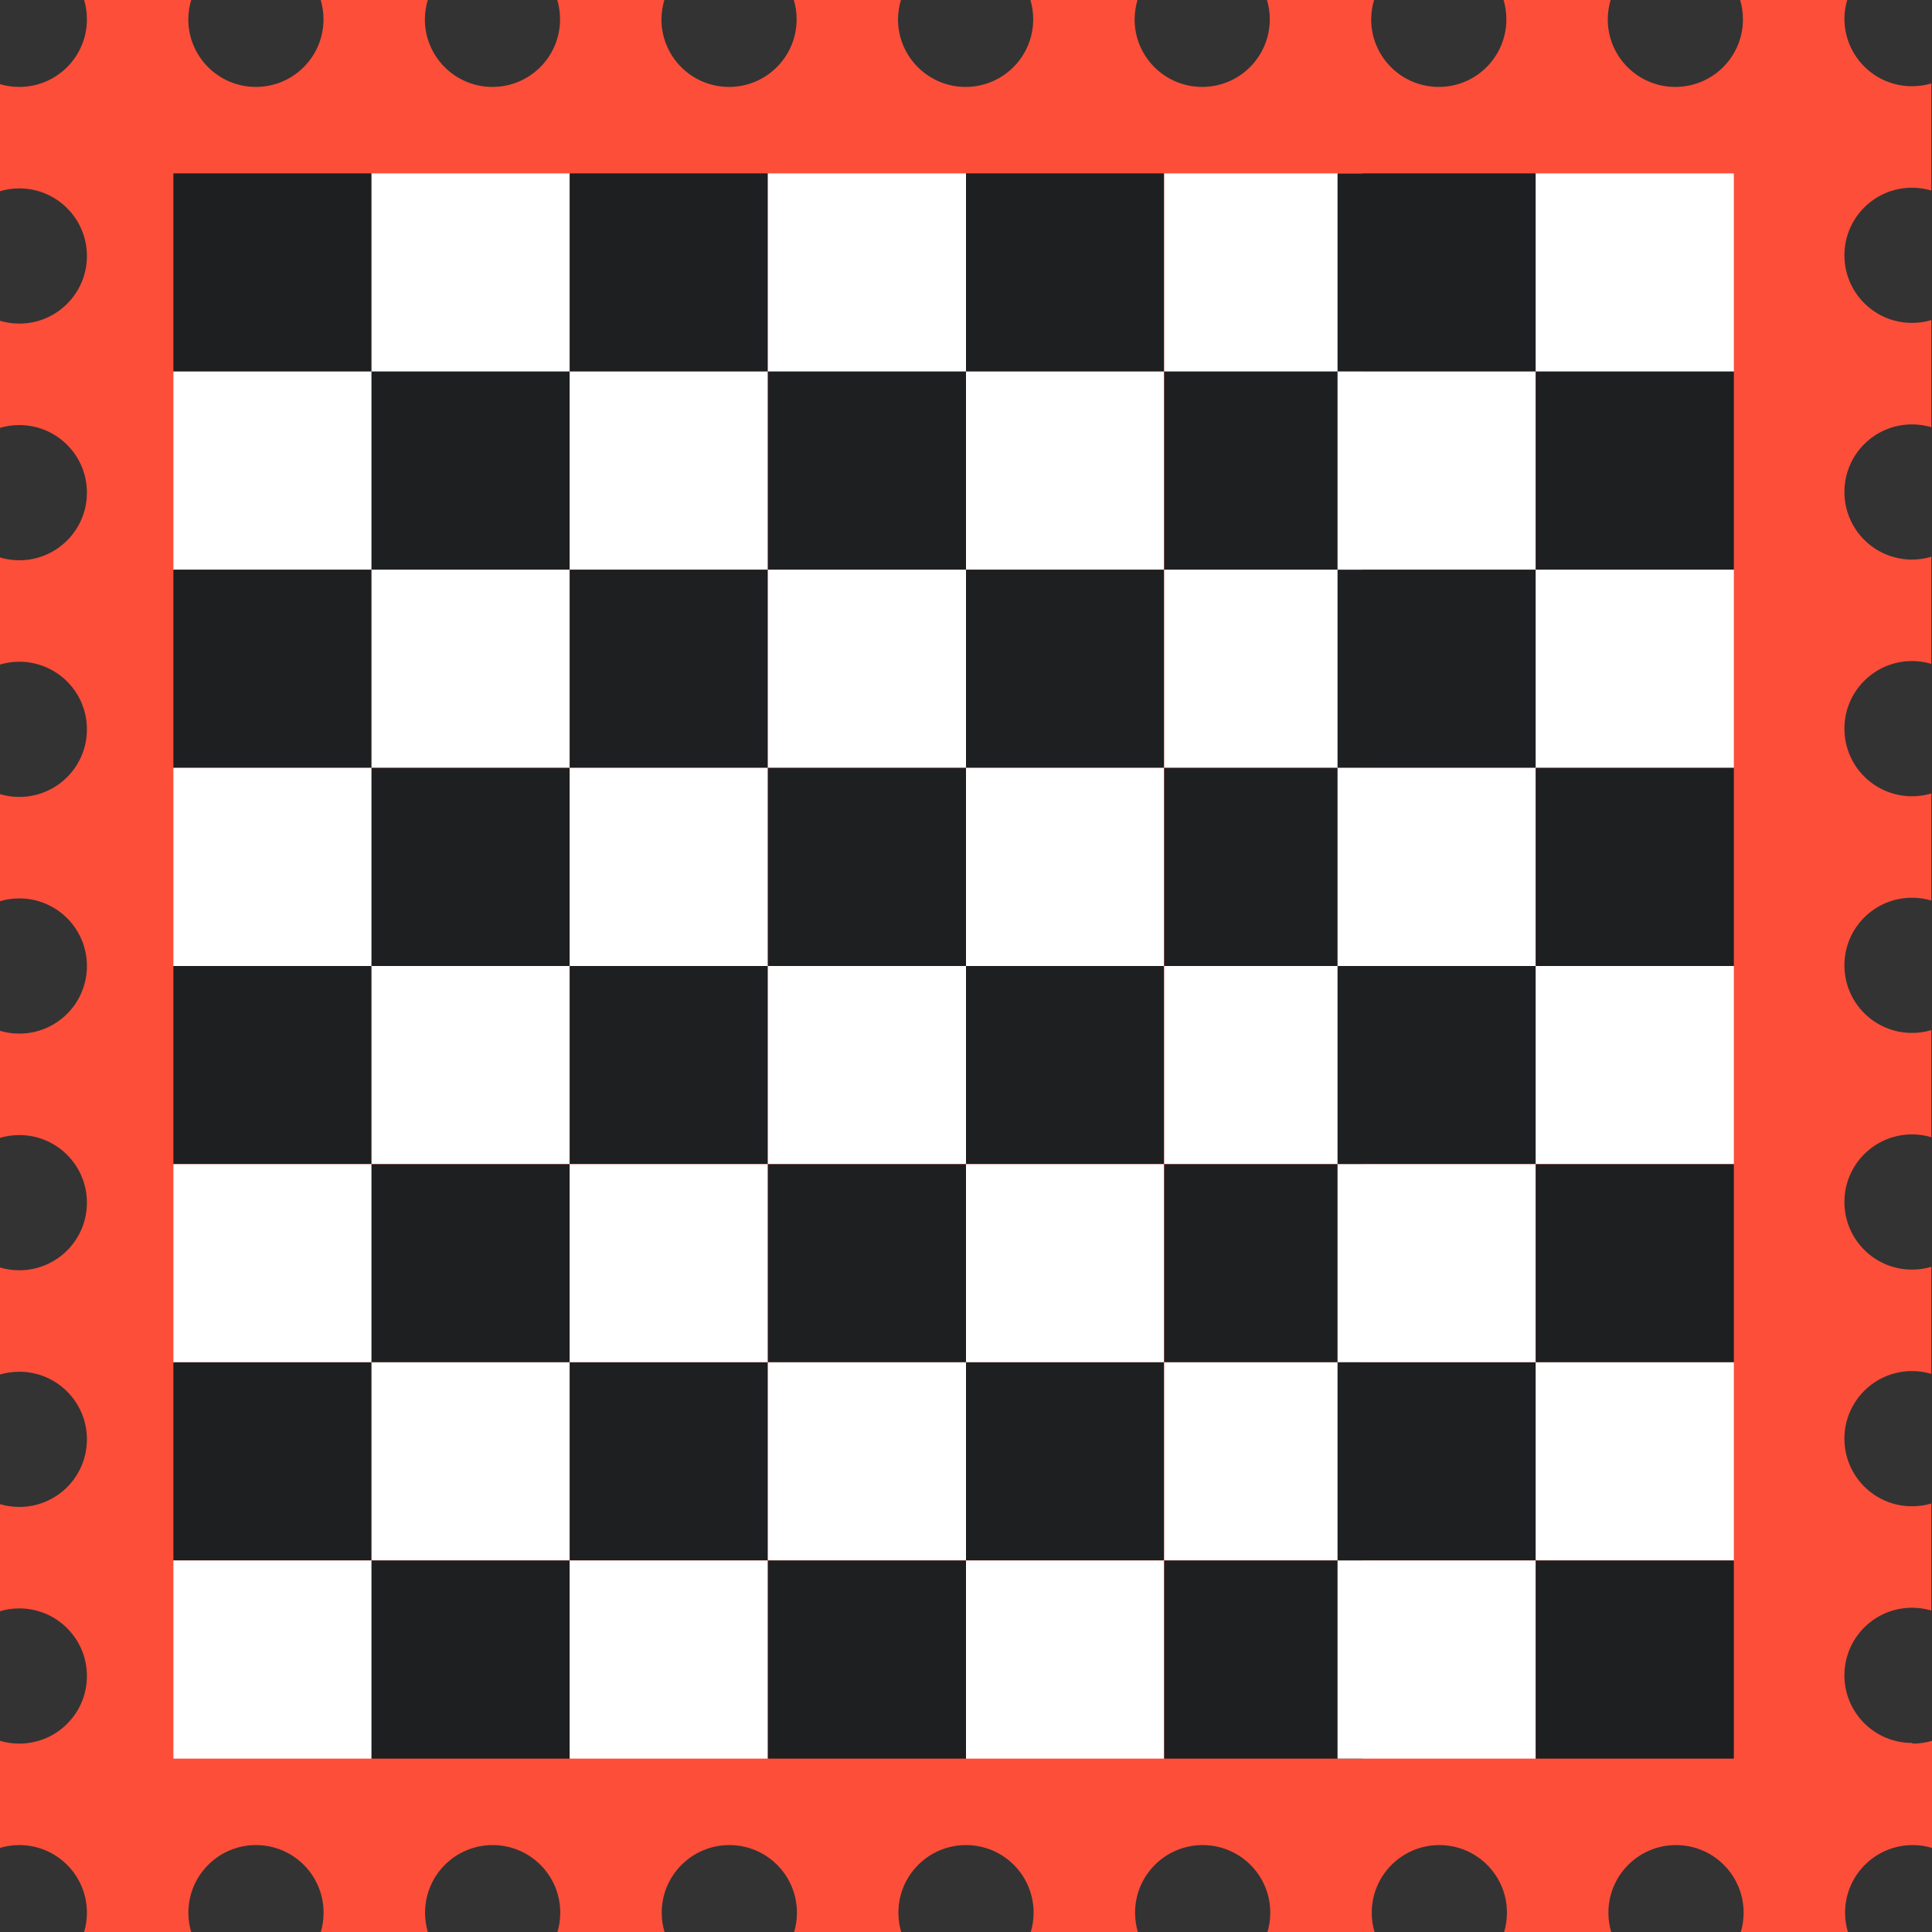 <svg width="78" height="78" viewBox="0 0 78 78" fill="none" xmlns="http://www.w3.org/2000/svg">
<rect x="0" y="0" width="78" height="78" fill="#333333" stroke="none"/>
<path d="M77.193 70.367C75.684 70.367 74.464 69.147 74.464 67.638C74.464 66.129 75.684 64.909 77.193 64.909C77.466 64.909 77.727 64.948 77.973 65.022V60.699C77.727 60.773 77.466 60.812 77.193 60.812C75.684 60.812 74.464 59.592 74.464 58.083C74.464 56.574 75.684 55.354 77.193 55.354C77.466 55.354 77.727 55.393 77.973 55.467V51.144C77.727 51.218 77.466 51.257 77.193 51.257C75.684 51.257 74.464 50.036 74.464 48.528C74.464 47.019 75.684 45.799 77.193 45.799C77.466 45.799 77.727 45.838 77.973 45.912V41.589C77.727 41.663 77.466 41.702 77.193 41.702C75.684 41.702 74.464 40.481 74.464 38.973C74.464 37.464 75.684 36.244 77.193 36.244C77.466 36.244 77.727 36.283 77.973 36.357V32.033C77.727 32.108 77.466 32.147 77.193 32.147C75.684 32.147 74.464 30.926 74.464 29.418C74.464 27.909 75.684 26.689 77.193 26.689C77.466 26.689 77.727 26.728 77.973 26.802V22.478C77.727 22.552 77.466 22.591 77.193 22.591C75.684 22.591 74.464 21.371 74.464 19.863C74.464 18.354 75.684 17.134 77.193 17.134C77.466 17.134 77.727 17.173 77.973 17.247V12.923C77.727 12.997 77.466 13.036 77.193 13.036C75.684 13.036 74.464 11.816 74.464 10.307C74.464 8.799 75.684 7.579 77.193 7.579C77.466 7.579 77.727 7.618 77.973 7.692V3.368C77.727 3.442 77.466 3.481 77.193 3.481C75.684 3.481 74.464 2.261 74.464 0.752C74.464 0.507 74.503 0.246 74.577 0H70.254C70.328 0.246 70.367 0.507 70.367 0.78C70.367 2.288 69.147 3.509 67.638 3.509C66.129 3.509 64.909 2.288 64.909 0.78C64.913 0.507 64.952 0.246 65.026 0H60.703C60.777 0.246 60.816 0.507 60.816 0.78C60.816 2.288 59.596 3.509 58.087 3.509C56.578 3.509 55.358 2.288 55.358 0.78C55.362 0.507 55.401 0.246 55.475 0H51.151C51.225 0.246 51.264 0.507 51.264 0.78C51.264 2.288 50.044 3.509 48.536 3.509C47.027 3.509 45.807 2.288 45.807 0.78C45.811 0.507 45.85 0.246 45.924 0H41.6C41.674 0.246 41.713 0.507 41.713 0.78C41.713 2.288 40.493 3.509 38.984 3.509C37.476 3.509 36.255 2.288 36.255 0.78C36.259 0.507 36.298 0.246 36.373 0H32.049C32.123 0.246 32.162 0.507 32.162 0.78C32.162 2.288 30.942 3.509 29.433 3.509C27.924 3.509 26.704 2.288 26.704 0.78C26.708 0.507 26.747 0.246 26.821 0H22.498C22.572 0.246 22.611 0.507 22.611 0.78C22.611 2.288 21.391 3.509 19.882 3.509C18.373 3.509 17.153 2.288 17.153 0.78C17.157 0.507 17.196 0.246 17.27 0H12.947C13.021 0.246 13.06 0.507 13.06 0.78C13.06 2.288 11.84 3.509 10.331 3.509C8.822 3.509 7.602 2.288 7.602 0.78C7.606 0.507 7.645 0.246 7.719 0H3.396C3.47 0.246 3.509 0.507 3.509 0.78C3.509 2.288 2.288 3.509 0.78 3.509C0.507 3.509 0.246 3.47 0 3.396V7.719C0.246 7.645 0.507 7.606 0.78 7.606C2.288 7.606 3.509 8.826 3.509 10.335C3.509 11.844 2.288 13.064 0.78 13.064C0.507 13.064 0.246 13.025 0 12.951V17.274C0.246 17.2 0.507 17.161 0.78 17.161C2.288 17.161 3.509 18.381 3.509 19.89C3.509 21.398 2.288 22.619 0.78 22.619C0.507 22.619 0.246 22.58 0 22.506V26.829C0.246 26.755 0.507 26.716 0.78 26.716C2.288 26.716 3.509 27.936 3.509 29.445C3.509 30.954 2.288 32.174 0.78 32.174C0.507 32.174 0.246 32.135 0 32.061V36.384C0.246 36.31 0.507 36.271 0.78 36.271C2.288 36.271 3.509 37.491 3.509 39C3.509 40.509 2.288 41.729 0.78 41.729C0.507 41.729 0.246 41.69 0 41.616V45.939C0.246 45.865 0.507 45.826 0.78 45.826C2.288 45.826 3.509 47.046 3.509 48.555C3.509 50.064 2.288 51.284 0.78 51.284C0.507 51.284 0.246 51.245 0 51.171V55.494C0.246 55.42 0.507 55.381 0.78 55.381C2.288 55.381 3.509 56.602 3.509 58.11C3.509 59.619 2.288 60.839 0.78 60.839C0.507 60.839 0.246 60.8 0 60.726V65.049C0.246 64.975 0.507 64.936 0.78 64.936C2.288 64.936 3.509 66.156 3.509 67.665C3.509 69.174 2.288 70.394 0.78 70.394C0.507 70.394 0.246 70.355 0 70.281V74.605C0.246 74.53 0.507 74.491 0.78 74.491C2.288 74.491 3.509 75.712 3.509 77.22C3.509 77.493 3.47 77.754 3.396 78H7.719C7.645 77.754 7.606 77.493 7.606 77.22C7.606 75.712 8.826 74.491 10.335 74.491C11.844 74.491 13.064 75.712 13.064 77.22C13.064 77.493 13.025 77.754 12.951 78H17.274C17.2 77.754 17.161 77.493 17.161 77.22C17.161 75.712 18.381 74.491 19.89 74.491C21.398 74.491 22.619 75.712 22.619 77.22C22.619 77.493 22.58 77.754 22.506 78H26.829C26.755 77.754 26.716 77.493 26.716 77.22C26.716 75.712 27.936 74.491 29.445 74.491C30.954 74.491 32.174 75.712 32.174 77.22C32.174 77.493 32.135 77.754 32.061 78H36.384C36.31 77.754 36.271 77.493 36.271 77.22C36.271 75.712 37.491 74.491 39 74.491C40.509 74.491 41.729 75.712 41.729 77.22C41.729 77.493 41.69 77.754 41.616 78H45.939C45.865 77.754 45.826 77.493 45.826 77.22C45.826 75.712 47.046 74.491 48.555 74.491C50.064 74.491 51.284 75.712 51.284 77.22C51.284 77.493 51.245 77.754 51.171 78H55.494C55.42 77.754 55.381 77.493 55.381 77.22C55.381 75.712 56.602 74.491 58.11 74.491C59.619 74.491 60.839 75.712 60.839 77.22C60.839 77.493 60.8 77.754 60.726 78H65.049C64.975 77.754 64.936 77.493 64.936 77.22C64.936 75.712 66.156 74.491 67.665 74.491C69.174 74.491 70.394 75.712 70.394 77.22C70.394 77.493 70.355 77.754 70.281 78H74.605C74.53 77.754 74.491 77.493 74.491 77.22C74.491 75.712 75.712 74.491 77.22 74.491C77.493 74.491 77.754 74.53 78 74.605V70.281C77.754 70.355 77.493 70.394 77.22 70.394L77.193 70.367Z" fill="#FC4E39"/>
<rect width="8" height="8" transform="translate(7 7)" fill="#1E1F21"/>
<rect width="8" height="8" transform="translate(15 7)" fill="white"/>
<rect width="8" height="8" transform="translate(7 15)" fill="white"/>
<rect width="8" height="8" transform="translate(15 15)" fill="#1E1F21"/>
<rect width="8" height="8" transform="translate(23 7)" fill="#1E1F21"/>
<rect width="8" height="8" transform="translate(31 7)" fill="white"/>
<rect width="8" height="8" transform="translate(23 15)" fill="white"/>
<rect width="8" height="8" transform="translate(31 15)" fill="#1E1F21"/>
<rect width="8" height="8" transform="translate(39 7)" fill="#1E1F21"/>
<rect width="8" height="8" transform="translate(47 7)" fill="white"/>
<rect width="8" height="8" transform="translate(39 15)" fill="white"/>
<rect width="8" height="8" transform="translate(47 15)" fill="#1E1F21"/>
<rect width="8" height="8" transform="translate(54 7)" fill="#1E1F21"/>
<rect width="8" height="8" transform="translate(62 7)" fill="white"/>
<rect width="8" height="8" transform="translate(54 15)" fill="white"/>
<rect width="8" height="8" transform="translate(62 15)" fill="#1E1F21"/>
<rect width="8" height="8" transform="translate(7 23)" fill="#1E1F21"/>
<rect width="8" height="8" transform="translate(15 23)" fill="white"/>
<rect width="8" height="8" transform="translate(7 31)" fill="white"/>
<rect width="8" height="8" transform="translate(15 31)" fill="#1E1F21"/>
<rect width="8" height="8" transform="translate(23 23)" fill="#1E1F21"/>
<rect width="8" height="8" transform="translate(31 23)" fill="white"/>
<rect width="8" height="8" transform="translate(23 31)" fill="white"/>
<rect width="8" height="8" transform="translate(31 31)" fill="#1E1F21"/>
<rect width="8" height="8" transform="translate(39 23)" fill="#1E1F21"/>
<rect width="8" height="8" transform="translate(47 23)" fill="white"/>
<rect width="8" height="8" transform="translate(39 31)" fill="white"/>
<rect width="8" height="8" transform="translate(47 31)" fill="#1E1F21"/>
<rect width="8" height="8" transform="translate(54 23)" fill="#1E1F21"/>
<rect width="8" height="8" transform="translate(62 23)" fill="white"/>
<rect width="8" height="8" transform="translate(54 31)" fill="white"/>
<rect width="8" height="8" transform="translate(62 31)" fill="#1E1F21"/>
<rect width="8" height="8" transform="translate(7 39)" fill="#1E1F21"/>
<rect width="8" height="8" transform="translate(15 39)" fill="white"/>
<rect width="8" height="8" transform="translate(7 47)" fill="white"/>
<rect width="8" height="8" transform="translate(15 47)" fill="#1E1F21"/>
<rect width="8" height="8" transform="translate(23 39)" fill="#1E1F21"/>
<rect width="8" height="8" transform="translate(31 39)" fill="white"/>
<rect width="8" height="8" transform="translate(23 47)" fill="white"/>
<rect width="8" height="8" transform="translate(31 47)" fill="#1E1F21"/>
<rect width="8" height="8" transform="translate(39 39)" fill="#1E1F21"/>
<rect width="8" height="8" transform="translate(47 39)" fill="white"/>
<rect width="8" height="8" transform="translate(39 47)" fill="white"/>
<rect width="8" height="8" transform="translate(47 47)" fill="#1E1F21"/>
<rect width="8" height="8" transform="translate(54 39)" fill="#1E1F21"/>
<rect width="8" height="8" transform="translate(62 39)" fill="white"/>
<rect width="8" height="8" transform="translate(54 47)" fill="white"/>
<rect width="8" height="8" transform="translate(62 47)" fill="#1E1F21"/>
<rect width="8" height="8" transform="translate(7 55)" fill="#1E1F21"/>
<rect width="8" height="8" transform="translate(15 55)" fill="white"/>
<rect width="8" height="8" transform="translate(7 63)" fill="white"/>
<rect width="8" height="8" transform="translate(15 63)" fill="#1E1F21"/>
<rect width="8" height="8" transform="translate(23 55)" fill="#1E1F21"/>
<rect width="8" height="8" transform="translate(31 55)" fill="white"/>
<rect width="8" height="8" transform="translate(23 63)" fill="white"/>
<rect width="8" height="8" transform="translate(31 63)" fill="#1E1F21"/>
<rect width="8" height="8" transform="translate(39 55)" fill="#1E1F21"/>
<rect width="8" height="8" transform="translate(47 55)" fill="white"/>
<rect width="8" height="8" transform="translate(39 63)" fill="white"/>
<rect width="8" height="8" transform="translate(47 63)" fill="#1E1F21"/>
<rect width="8" height="8" transform="translate(54 55)" fill="#1E1F21"/>
<rect width="8" height="8" transform="translate(62 55)" fill="white"/>
<rect width="8" height="8" transform="translate(54 63)" fill="white"/>
<rect width="8" height="8" transform="translate(62 63)" fill="#1E1F21"/>
</svg>
